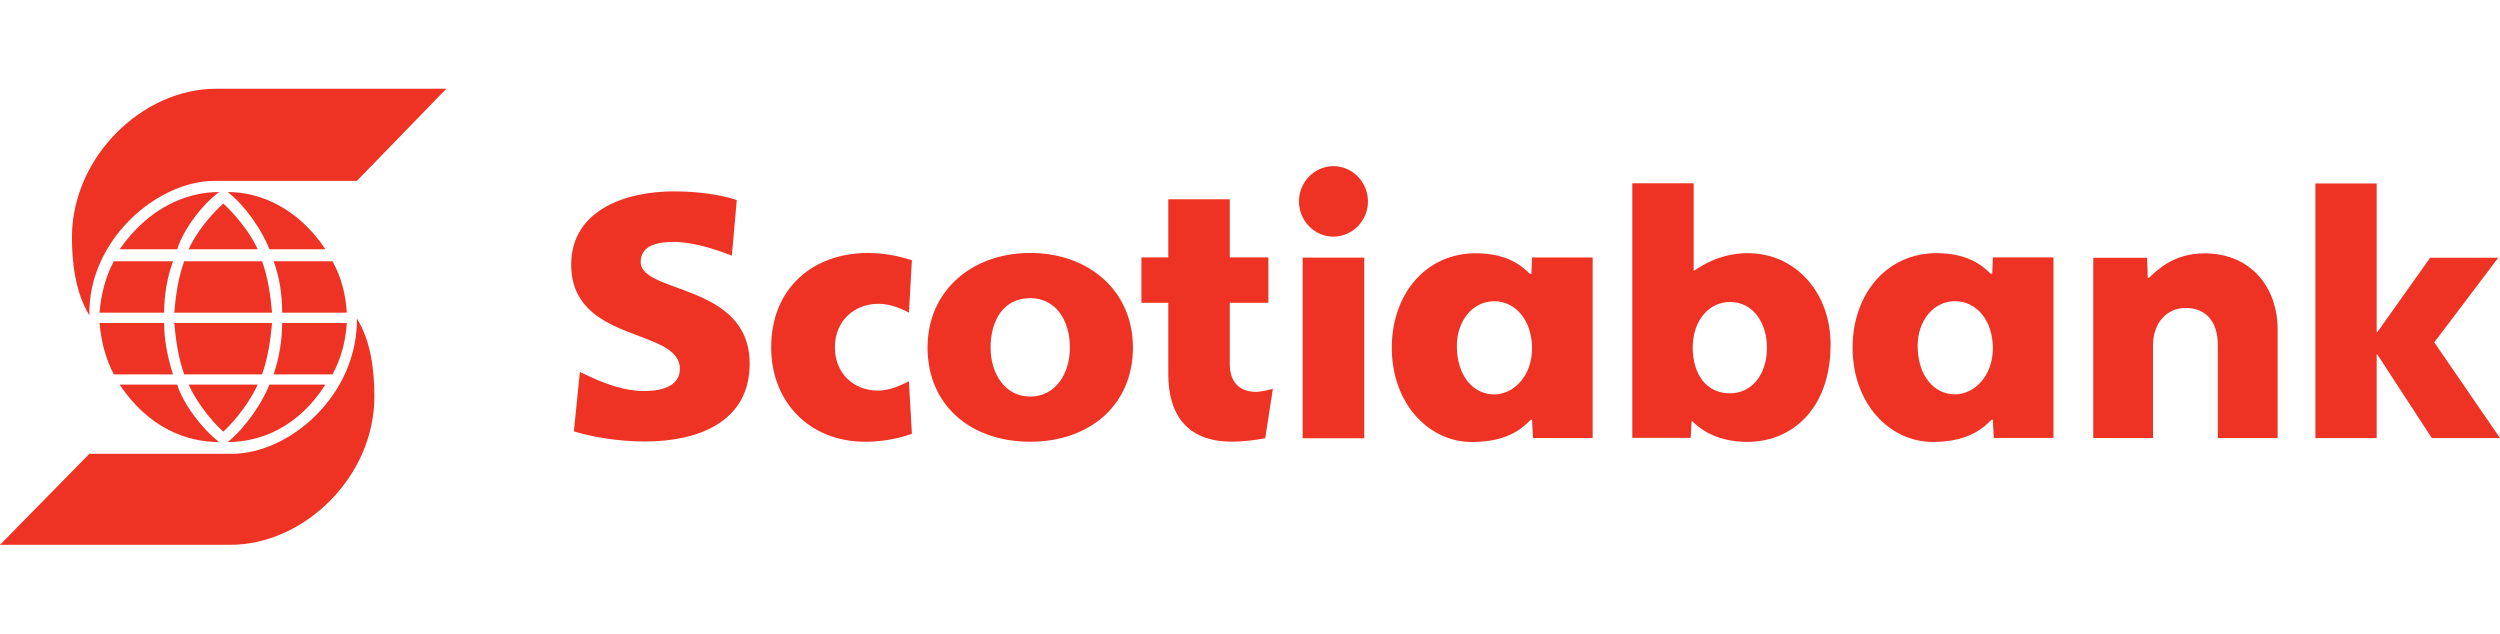<svg width="146" height="37" viewBox="0 0 146 37" fill="none" xmlns="http://www.w3.org/2000/svg">
<g id="cdnlogo.com_scotiabank 1" clip-path="url(#clip0_130_318)">
<path id="Vector" d="M60.165 23.159C61.624 23.159 62.482 21.851 62.482 20.295C62.482 18.718 61.665 17.411 60.165 17.411C58.601 17.411 57.85 18.718 57.85 20.295C57.85 21.851 58.711 23.159 60.165 23.159ZM60.165 25.797C56.671 25.797 54.169 23.652 54.169 20.295C54.169 16.98 56.761 14.773 60.165 14.773C63.569 14.773 66.163 16.966 66.163 20.295C66.163 23.652 63.64 25.797 60.165 25.797ZM103.19 20.298C103.19 18.889 102.403 17.636 101.033 17.636C99.827 17.636 98.855 18.689 98.855 20.298C98.855 21.859 99.65 22.97 101.033 22.97C102.279 22.97 103.19 21.911 103.19 20.298ZM95.327 25.572V10.703H98.91V15.798H98.951C99.203 15.636 100.361 14.785 102.065 14.785C104.856 14.785 106.906 17.078 106.906 20.11C106.906 23.899 104.633 25.807 102.043 25.807C100.085 25.807 99.09 24.875 98.845 24.606H98.789L98.737 25.572H95.327ZM77.873 9.702C77.34 9.704 76.828 9.922 76.451 10.307C76.073 10.693 75.86 11.215 75.858 11.761C75.86 12.306 76.073 12.829 76.451 13.215C76.828 13.601 77.34 13.819 77.873 13.821C78.407 13.819 78.919 13.601 79.297 13.215C79.674 12.829 79.887 12.306 79.889 11.761C79.886 11.215 79.673 10.693 79.296 10.307C78.918 9.922 78.407 9.704 77.873 9.702ZM76.075 15.042H79.672V25.596H76.075V15.042ZM122.246 25.581H125.737V20.134C125.737 18.856 126.566 17.983 127.624 17.983C128.833 17.983 129.52 18.787 129.52 20.134V25.581H133.013V19.232C133.013 16.842 131.507 14.796 128.745 14.796C126.899 14.796 125.94 15.821 125.501 16.224H125.428L125.392 15.056H122.247L122.246 25.581ZM135.219 25.582H138.798V20.699H138.836L142.016 25.582H146L142.162 19.993L145.901 15.05H141.923L138.836 19.397H138.798V10.715H135.219V25.582ZM53.255 15.197C52.985 15.121 52 14.775 50.694 14.775C47.459 14.775 45.036 16.844 45.036 20.288C45.036 23.419 47.213 25.799 50.549 25.799C51.97 25.799 53.016 25.411 53.255 25.339L53.08 22.264C52.803 22.393 52.087 22.81 51.262 22.81C49.814 22.81 48.756 21.762 48.756 20.288C48.756 18.74 49.888 17.742 51.304 17.742C52.102 17.742 52.814 18.121 53.081 18.256L53.255 15.197ZM85.079 20.201C85.079 21.945 86.032 23.035 87.265 23.035C88.383 23.035 89.472 21.965 89.472 20.344C89.472 18.711 88.506 17.592 87.265 17.592C85.982 17.593 85.079 18.764 85.079 20.201ZM93.011 15.035V25.58H89.525L89.473 24.517H89.397C89.011 24.873 88.206 25.813 85.957 25.813C83.464 25.813 81.28 23.598 81.28 20.298C81.28 17.237 83.217 14.791 86.187 14.791C88.208 14.791 89.033 15.7 89.342 15.989H89.435L89.47 15.035H93.011ZM111.991 20.195C111.991 21.939 112.944 23.03 114.177 23.03C115.294 23.03 116.384 21.96 116.384 20.339C116.384 18.705 115.418 17.588 114.177 17.588C112.892 17.588 111.991 18.758 111.991 20.195ZM119.923 15.031V25.576H116.436L116.384 24.511H116.31C115.923 24.868 115.117 25.809 112.869 25.809C110.376 25.809 108.192 23.593 108.192 20.294C108.192 17.23 110.129 14.785 113.099 14.785C115.12 14.785 115.944 15.696 116.255 15.984H116.347L116.382 15.031H119.923ZM33.514 25.189C34.517 25.5 36.043 25.784 37.661 25.784C40.724 25.784 43.78 24.676 43.78 21.239C43.78 16.522 37.416 17.175 37.416 15.295C37.416 14.334 38.394 14.126 39.352 14.126C40.683 14.126 42.366 14.778 42.739 14.933L43.028 11.684C42.099 11.361 40.691 11.177 39.366 11.177C36.341 11.177 33.358 12.385 33.358 15.446C33.358 20.08 39.705 19.114 39.705 21.545C39.705 22.481 38.792 22.836 37.625 22.836C36.023 22.836 34.517 22.016 33.865 21.721L33.514 25.189ZM74.334 22.706C74.157 22.756 73.673 22.883 73.341 22.883C72.613 22.883 71.819 22.534 71.819 21.247V17.682H74.074V15.032H71.819V11.636H68.228V15.032H66.659V17.682H68.228V21.853C68.228 24.147 69.27 25.791 71.926 25.791C72.697 25.791 73.405 25.686 73.891 25.591L74.334 22.706ZM20.844 18.51C20.935 23.064 16.907 26.503 13.541 26.503H5.22L0 31.817H13.45C17.744 31.817 21.863 27.869 21.863 23.157C21.863 21.773 21.7 19.97 20.845 18.603L20.844 18.51ZM19.417 21.865C19.936 20.918 20.191 19.876 20.253 18.863H16.478C16.478 19.802 16.325 20.824 15.98 21.865H19.417ZM15.733 22.46C15.305 23.575 14.287 25.024 13.297 25.815C15.214 25.815 17.406 24.959 19.008 22.46H15.733ZM15.305 21.865C15.642 20.918 15.796 19.876 15.888 18.863H10.176C10.267 19.876 10.421 20.918 10.758 21.865H15.305ZM10.104 21.865C9.768 20.824 9.585 19.803 9.585 18.863H5.812C5.902 19.876 6.148 20.918 6.647 21.865H10.104ZM13.041 25.211C13.787 24.522 14.624 23.408 15.051 22.46H11.013C11.441 23.408 12.277 24.522 13.041 25.211ZM6.984 22.46C8.657 24.959 10.849 25.815 12.796 25.815C11.776 25.023 10.695 23.575 10.348 22.46H6.984ZM15.98 15.257C16.325 16.177 16.478 17.218 16.478 18.258H20.253C20.191 17.218 19.935 16.177 19.417 15.257H15.98ZM19.008 14.559C17.406 12.162 15.215 11.214 13.297 11.214C14.287 11.977 15.305 13.427 15.733 14.559H19.008ZM10.758 15.257C10.421 16.177 10.267 17.218 10.176 18.258H15.888C15.796 17.218 15.642 16.177 15.305 15.257H10.758ZM6.648 15.257C6.149 16.177 5.902 17.218 5.812 18.258H9.586C9.586 17.218 9.768 16.177 10.105 15.257H6.648ZM13.041 11.883C12.277 12.572 11.441 13.612 11.014 14.559H15.052C14.624 13.612 13.787 12.572 13.041 11.883ZM10.349 14.559C10.696 13.426 11.777 11.976 12.797 11.214C10.849 11.214 8.657 12.162 6.985 14.559H10.349ZM5.22 18.416C4.384 17.06 4.201 15.257 4.201 13.872C4.201 9.16 8.321 5.183 12.613 5.183H26.065L20.844 10.563H12.523C9.177 10.563 5.128 14.03 5.22 18.416Z" fill="#EE3224"/>
</g>
<defs>
<clipPath id="clip0_130_318">
<rect width="146" height="37" fill="white"/>
</clipPath>
</defs>
</svg>
